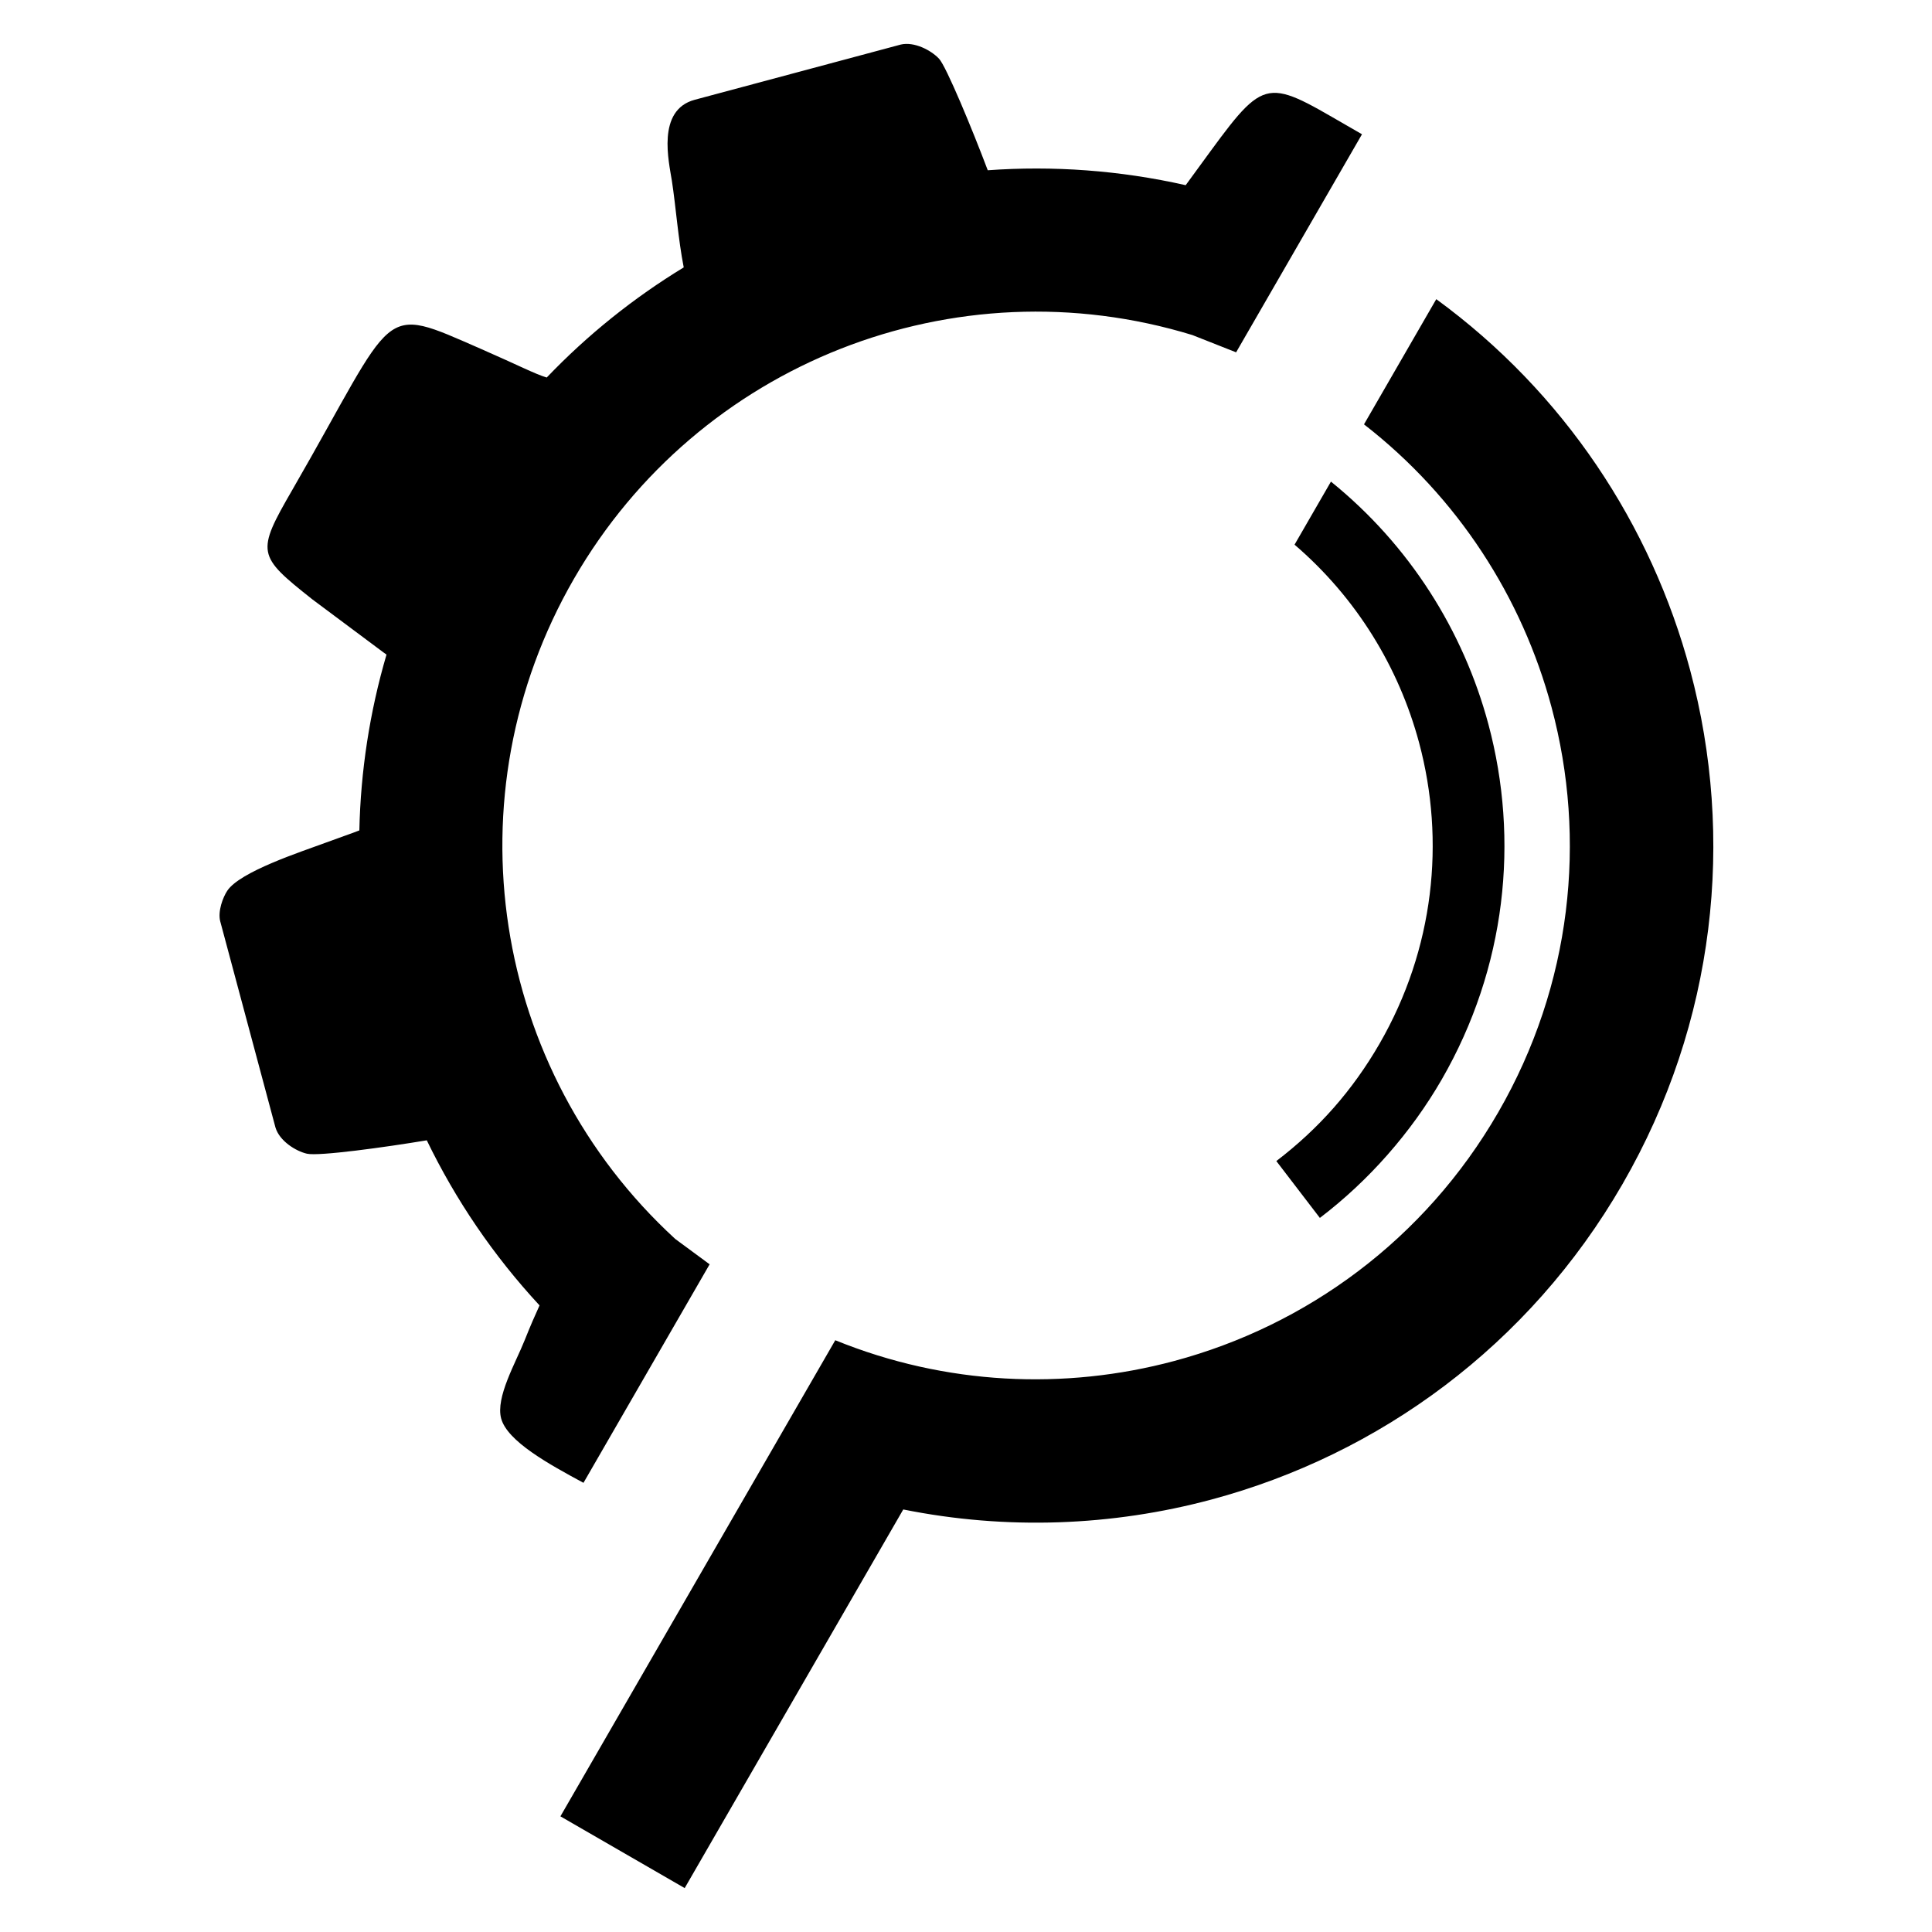 <?xml version="1.0" encoding="UTF-8"?> <svg xmlns="http://www.w3.org/2000/svg" width="2200" height="2200" viewBox="0 0 2200 2200" fill="none"><path fill-rule="evenodd" clip-rule="evenodd" d="M1550.92 152.89L1516.59 133.079C1432.84 84.688 1435.69 94.636 1350.16 210.874C1275.07 193.911 1199.15 188.535 1124.76 193.874C1107.41 147.821 1077.59 75.758 1069.3 66.865C1060.44 57.383 1041.19 47.091 1025.58 50.761L1024.86 50.97L791.098 113.612C747.307 125.346 761.771 184.539 765.073 205.86C769.577 234.938 772.191 271.933 778.573 304.484C721.822 339.024 669.281 381.039 622.563 429.891C609.48 426.037 588.917 415.322 548.158 397.524C430.231 346.045 453.722 348.402 332.979 557.63C291.459 629.491 292.748 632.584 355.488 682.362L436.459 742.764C437.791 743.667 439.006 744.538 440.129 745.379C420.861 811.04 410.649 878.365 409.201 945.592C400.297 949.164 387.668 953.319 369.731 959.99C343.031 969.901 272.902 992.609 258.714 1014.45C253.83 1021.87 247.938 1037.41 250.712 1048.9L250.866 1049.45L313.495 1283.22L313.692 1283.93C318.288 1299.3 336.839 1310.83 349.492 1313.74C362.839 1316.83 438.197 1306.45 485.994 1298.49C518.69 1366.07 561.609 1429.54 614.389 1486.49C609.603 1496.94 603.908 1509.87 597.422 1526.19C587.235 1551.82 564.229 1591.13 570.654 1615.19C577.65 1641.2 624.889 1667.22 664.415 1688.52L772.547 1501.21L795.878 1460.8L808.06 1439.69L768.982 1410.88C664.095 1314.71 599.576 1188.3 579.104 1055.09C558.682 922.271 582.338 782.484 653.663 658.925C724.51 536.218 832.888 446.136 957.3 397.143C1081.84 348.126 1222.5 340.104 1357.77 381.524L1407.58 401.206L1419.81 379.996L1429.71 362.879V362.867L1550.92 152.89ZM1515.57 548.419C1605.14 620.843 1666.39 718.412 1694.88 824.763C1730.2 956.571 1715.24 1101.86 1641.64 1229.37C1624.25 1259.48 1603.58 1288.16 1580 1314.96C1556.55 1341.61 1530.74 1365.69 1502.96 1386.86L1453.38 1322.11C1477.49 1303.75 1499.44 1283.35 1518.88 1261.26C1538.18 1239.3 1555.62 1214.96 1570.87 1188.54C1633.22 1080.54 1645.88 957.498 1615.99 845.906C1592.94 759.869 1544.54 680.595 1474.12 620.217L1515.57 548.419ZM1635.51 340.657C1781.31 447.192 1880.31 597.866 1924.61 763.201C1975.66 953.816 1954.04 1163.92 1847.6 1348.29C1741.14 1532.7 1570.01 1656.5 1379.43 1707.56C1266.28 1737.89 1146.15 1742.49 1028.56 1718.85L779.659 2150L638.156 2068.3L869.136 1668.18L951.139 1526.14C1076.63 1577.22 1212.15 1583.27 1337.14 1549.77C1487.33 1509.53 1622.17 1411.96 1706.07 1266.62C1790 1121.25 1807.05 955.694 1766.81 805.48C1733.37 680.662 1660.35 566.419 1553.21 483.217L1635.51 340.657Z" fill="black"></path></svg> 